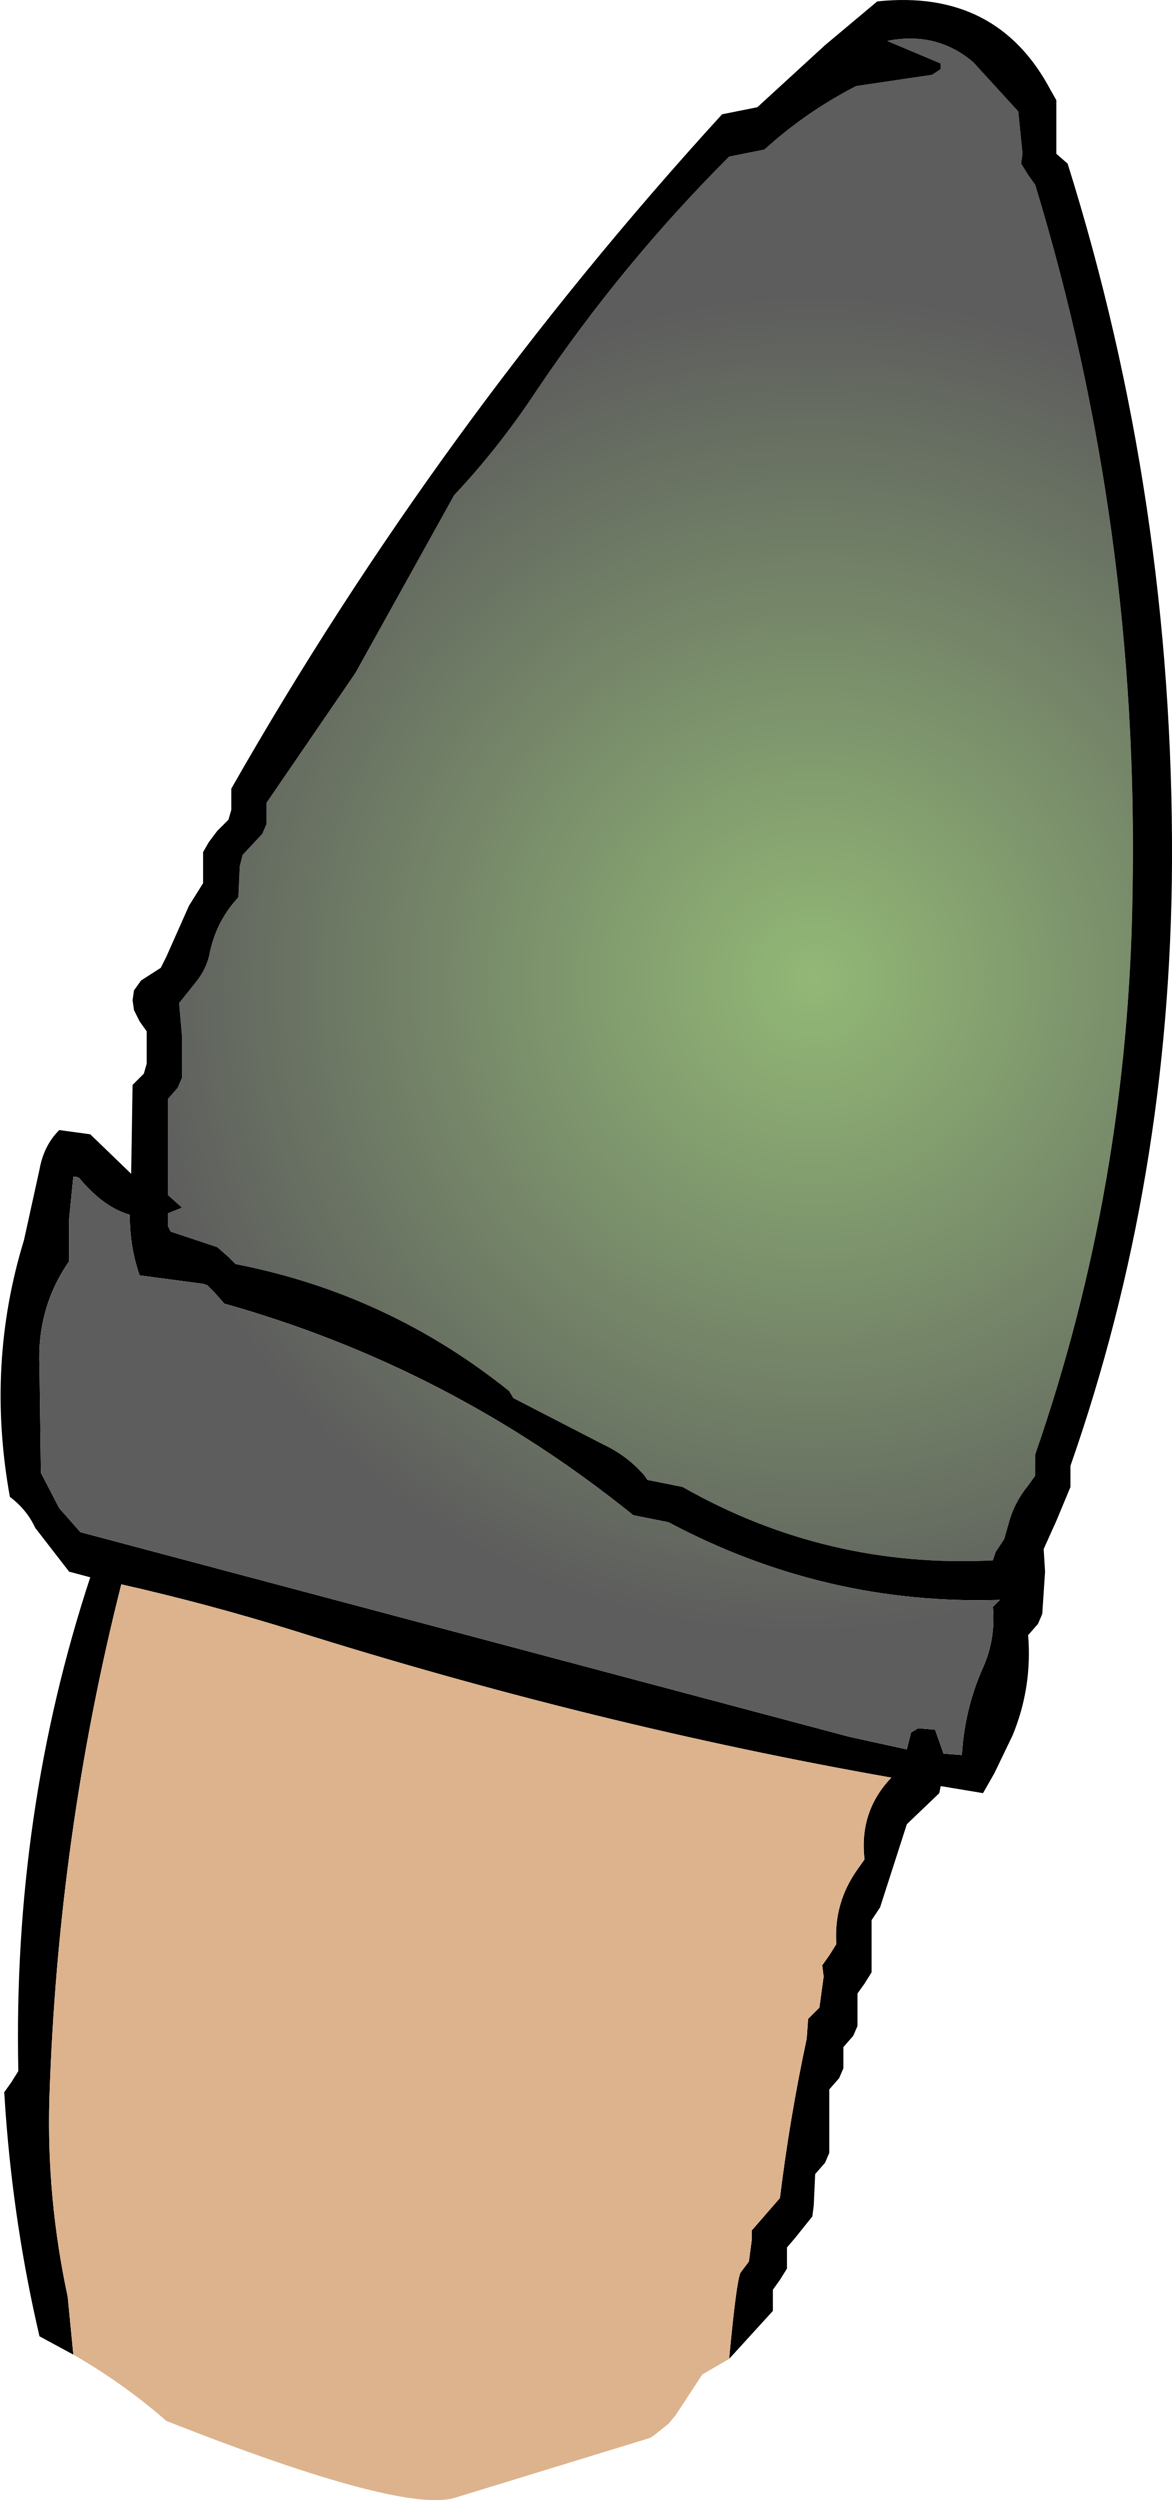 <?xml version="1.0" encoding="UTF-8" standalone="no"?>
<svg xmlns:xlink="http://www.w3.org/1999/xlink" height="88.6px" width="41.55px" xmlns="http://www.w3.org/2000/svg">
  <g transform="matrix(1.0, 0.0, 0.0, 1.0, 20.8, 31.75)">
    <path d="M-4.7 -14.2 Q-3.1 -15.9 -1.75 -17.95 1.25 -22.4 5.05 -26.2 L6.3 -26.45 6.7 -26.8 Q8.0 -27.9 9.55 -28.7 L12.25 -29.1 12.55 -29.3 12.55 -29.5 10.65 -30.3 Q12.4 -30.65 13.7 -29.55 L15.3 -27.8 15.45 -26.3 15.4 -25.95 15.65 -25.55 15.9 -25.2 Q19.6 -13.05 19.35 -0.05 19.2 10.3 15.9 19.8 L15.9 20.2 15.9 20.55 15.65 20.9 Q15.2 21.45 15.0 22.1 L14.8 22.8 14.5 23.25 14.4 23.55 Q8.5 23.85 3.4 20.95 L2.15 20.7 2.05 20.55 Q1.45 19.85 0.6 19.45 L-2.6 17.8 -2.75 17.55 Q-7.05 14.1 -12.45 13.05 L-12.7 12.8 -13.1 12.45 -14.75 11.9 -14.85 11.7 -14.85 11.25 -14.35 11.05 -14.85 10.6 -14.85 10.2 -14.85 9.05 -14.85 7.2 -14.5 6.8 -14.35 6.45 -14.35 6.05 -14.35 5.7 -14.35 4.95 -14.45 3.8 -13.85 3.05 Q-13.45 2.55 -13.35 1.95 -13.1 0.85 -12.35 0.05 L-12.3 -1.05 -12.2 -1.45 -11.5 -2.2 -11.35 -2.55 -11.35 -2.95 -11.35 -3.3 -8.2 -7.9 -4.7 -14.2" fill="url(#gradient0)" fill-rule="evenodd" stroke="none"/>
    <path d="M-4.7 -14.2 L-8.2 -7.9 -11.35 -3.3 -11.35 -2.95 -11.35 -2.55 -11.5 -2.2 -12.2 -1.45 -12.3 -1.05 -12.35 0.05 Q-13.1 0.85 -13.35 1.95 -13.45 2.55 -13.85 3.05 L-14.45 3.8 -14.35 4.95 -14.35 5.7 -14.35 6.05 -14.35 6.45 -14.5 6.8 -14.85 7.2 -14.85 9.05 -14.85 10.2 -14.85 10.6 -14.35 11.05 -14.85 11.25 -14.85 11.7 -14.75 11.9 -13.1 12.45 -12.7 12.8 -12.45 13.05 Q-7.05 14.1 -2.75 17.55 L-2.6 17.8 0.6 19.45 Q1.45 19.85 2.05 20.55 L2.15 20.7 3.4 20.95 Q8.5 23.85 14.4 23.55 L14.5 23.25 14.8 22.8 15.0 22.1 Q15.2 21.45 15.65 20.9 L15.9 20.55 15.9 20.2 15.9 19.8 Q19.2 10.3 19.35 -0.05 19.6 -13.05 15.9 -25.2 L15.65 -25.55 15.4 -25.95 15.45 -26.3 15.3 -27.8 13.7 -29.55 Q12.4 -30.65 10.65 -30.3 L12.55 -29.5 12.55 -29.3 12.25 -29.1 9.55 -28.7 Q8.0 -27.9 6.7 -26.8 L6.3 -26.45 5.05 -26.2 Q1.25 -22.4 -1.75 -17.95 -3.1 -15.9 -4.7 -14.2 M-18.2 51.7 L-19.4 51.05 Q-20.3 47.2 -20.6 43.15 L-20.65 42.4 -20.4 42.05 -20.15 41.65 Q-20.35 32.5 -17.6 24.15 L-18.35 23.95 -19.55 22.4 Q-19.85 21.75 -20.45 21.3 -21.3 16.6 -19.95 12.2 L-19.4 9.7 Q-19.25 8.85 -18.7 8.3 L-17.6 8.45 -16.15 9.85 -16.1 6.7 -15.7 6.3 -15.6 5.95 -15.6 5.55 -15.6 4.8 -15.85 4.45 -16.05 4.05 -16.1 3.7 -16.05 3.35 -15.8 3.0 -15.1 2.55 -14.9 2.15 -14.1 0.35 -13.6 -0.45 -13.6 -0.8 -13.6 -1.2 -13.6 -1.55 -13.4 -1.9 -13.1 -2.3 -12.7 -2.7 -12.6 -3.05 -12.6 -3.45 -12.6 -3.8 Q-5.25 -16.7 4.8 -27.7 L6.05 -27.95 8.45 -30.15 10.3 -31.7 Q14.55 -32.15 16.45 -28.55 L16.65 -28.2 16.65 -27.8 16.65 -27.05 16.65 -26.3 17.05 -25.95 Q20.8 -14.0 20.75 -1.2 20.7 10.05 17.15 20.2 L17.15 20.55 17.15 20.95 16.65 22.15 16.2 23.15 16.25 23.95 16.15 25.45 16.0 25.8 15.65 26.2 Q15.8 28.05 15.1 29.75 L14.45 31.1 14.05 31.8 12.55 31.55 12.5 31.8 11.35 32.9 10.4 35.85 10.1 36.3 10.1 37.4 10.1 38.15 9.85 38.55 9.6 38.9 9.6 39.65 9.6 40.05 9.45 40.4 9.1 40.8 9.1 41.15 9.1 41.55 8.95 41.9 8.6 42.3 8.6 43.8 8.6 44.55 8.45 44.9 8.1 45.3 8.05 46.4 8.0 46.8 7.4 47.55 7.1 47.9 7.1 48.3 7.1 48.65 6.85 49.05 6.6 49.4 6.6 49.8 6.6 50.15 5.05 51.85 Q5.3 49.15 5.45 48.8 L5.75 48.4 5.85 47.65 5.85 47.3 6.85 46.15 Q7.2 43.3 7.8 40.5 L7.85 39.8 8.25 39.4 8.4 38.3 8.35 37.9 8.6 37.55 8.85 37.15 Q8.75 35.7 9.6 34.5 L9.85 34.15 Q9.65 32.45 10.8 31.25 0.3 29.4 -10.35 26.05 -13.4 25.1 -16.5 24.4 -18.75 33.3 -19.05 42.65 -19.15 46.15 -18.4 49.65 L-18.2 51.7 M1.65 21.95 Q-4.85 16.7 -12.85 14.45 L-13.2 14.05 -13.45 13.8 -13.6 13.75 -15.85 13.45 Q-16.2 12.45 -16.2 11.3 -17.1 11.05 -17.95 10.05 -18.0 9.95 -18.2 9.95 L-18.35 11.45 -18.35 12.95 Q-19.5 14.6 -19.4 16.7 L-19.35 20.45 -18.7 21.7 -17.95 22.55 9.3 29.8 11.35 30.25 11.4 30.05 11.5 29.65 11.75 29.5 12.35 29.55 12.65 30.4 13.3 30.45 Q13.4 28.8 14.05 27.35 14.5 26.35 14.4 25.2 L14.65 24.95 Q8.45 25.15 2.9 22.2 L1.65 21.95" fill="#000000" fill-rule="evenodd" stroke="none"/>
    <path d="M1.65 21.95 L2.9 22.2 Q8.45 25.15 14.65 24.95 L14.4 25.2 Q14.5 26.35 14.05 27.35 13.4 28.8 13.3 30.45 L12.65 30.4 12.35 29.55 11.75 29.5 11.5 29.65 11.4 30.05 11.35 30.25 9.3 29.8 -17.95 22.55 -18.7 21.7 -19.35 20.45 -19.4 16.7 Q-19.5 14.6 -18.35 12.95 L-18.35 11.45 -18.2 9.95 Q-18.0 9.95 -17.95 10.05 -17.1 11.05 -16.2 11.3 -16.2 12.45 -15.85 13.45 L-13.6 13.75 -13.45 13.8 -13.2 14.05 -12.85 14.45 Q-4.85 16.7 1.65 21.95" fill="url(#gradient1)" fill-rule="evenodd" stroke="none"/>
    <path d="M5.05 51.85 L4.1 52.4 3.15 53.85 2.9 54.15 2.4 54.55 2.25 54.65 -4.6 56.75 Q-6.4 57.4 -14.9 54.05 -16.45 52.7 -18.2 51.7 L-18.4 49.65 Q-19.15 46.15 -19.05 42.65 -18.75 33.3 -16.5 24.4 -13.4 25.1 -10.35 26.05 0.3 29.4 10.8 31.25 9.65 32.45 9.85 34.15 L9.6 34.5 Q8.75 35.7 8.85 37.15 L8.6 37.55 8.35 37.9 8.4 38.3 8.25 39.4 7.85 39.8 7.8 40.5 Q7.2 43.3 6.85 46.15 L5.85 47.3 5.85 47.65 5.75 48.4 5.45 48.8 Q5.3 49.15 5.05 51.85" fill="#dcb38d" fill-rule="evenodd" stroke="none"/>
  </g>
  <defs>
    <radialGradient cx="0" cy="0" gradientTransform="matrix(0.041, 0.0, 0.0, 0.041, 8.05, 2.95)" gradientUnits="userSpaceOnUse" id="gradient0" r="819.2" spreadMethod="pad">
      <stop offset="0.0" stop-color="#92b876"/>
      <stop offset="0.722" stop-color="#5d5d5d"/>
    </radialGradient>
    <radialGradient cx="0" cy="0" gradientTransform="matrix(0.04, 0.0, 0.0, 0.04, 7.55, 2.45)" gradientUnits="userSpaceOnUse" id="gradient1" r="819.2" spreadMethod="pad">
      <stop offset="0.0" stop-color="#92b876"/>
      <stop offset="0.722" stop-color="#5d5d5d"/>
    </radialGradient>
  </defs>
</svg>
